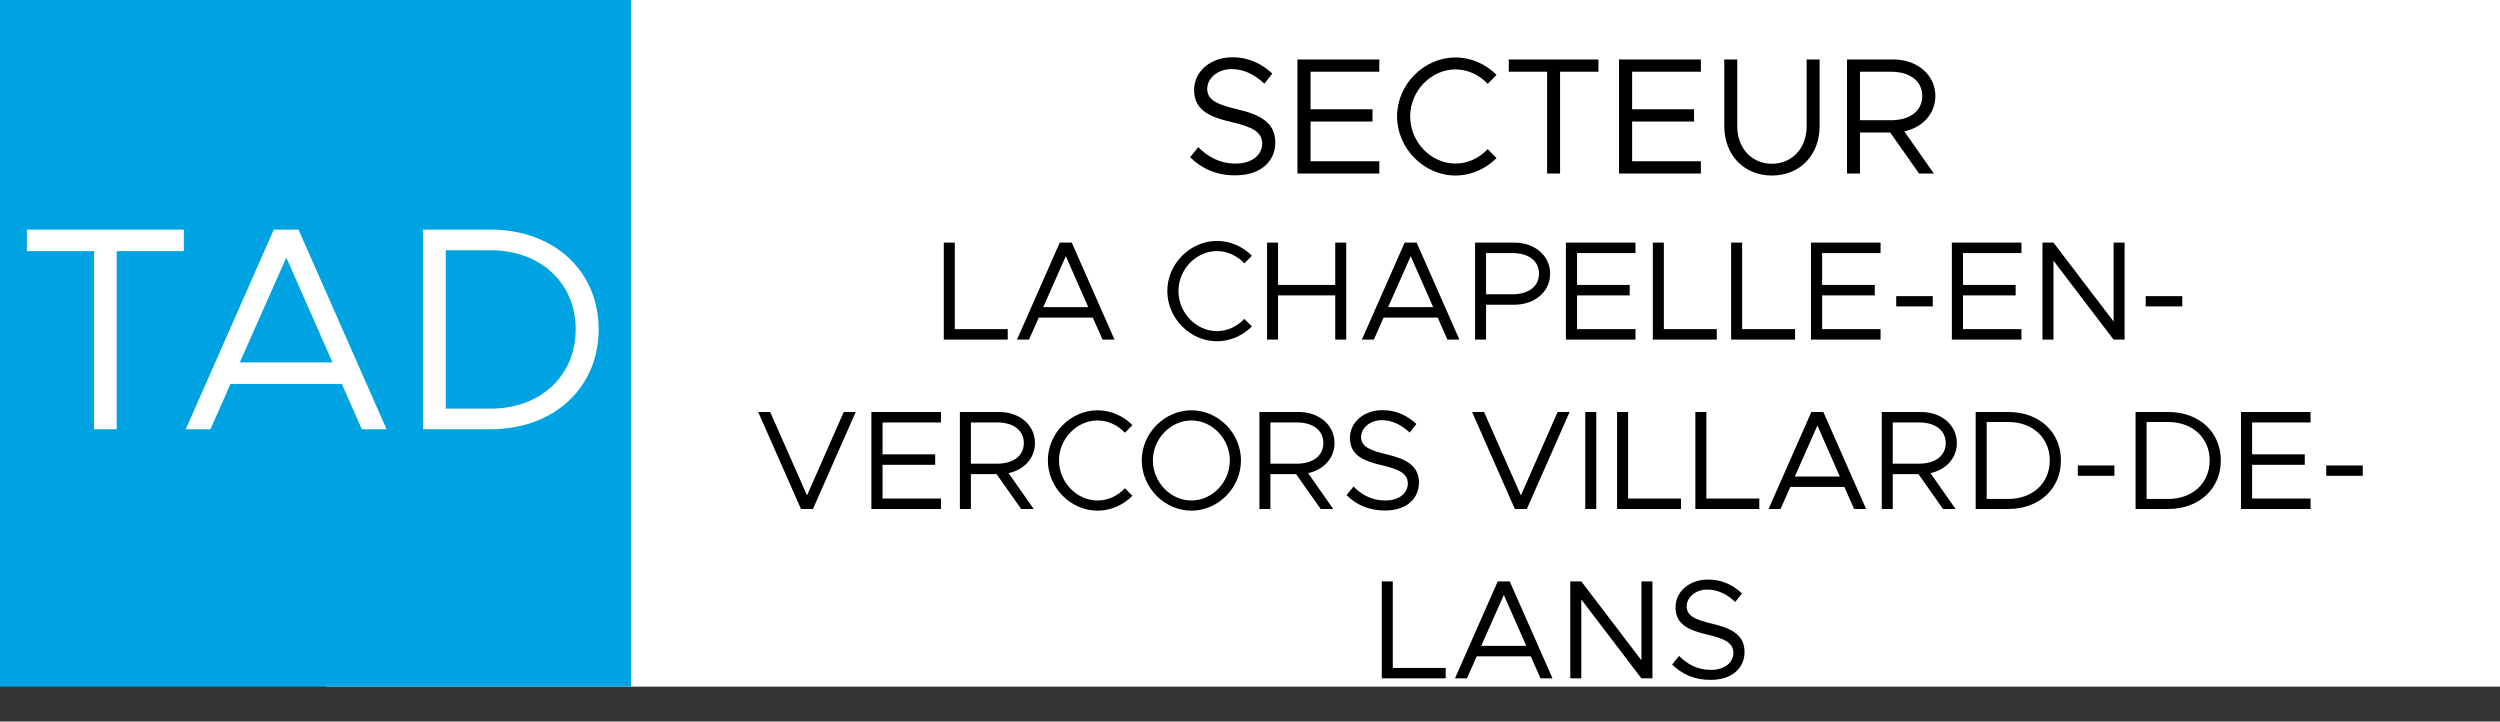 <svg width="3011" height="869" viewBox="0 0 3011 869" fill="none" xmlns="http://www.w3.org/2000/svg">
<rect x="0" y="0" width="3011" height="869" fill="#333333" stroke="none"/>
<rect x="393" width="2618" height="827" fill="white"/>
<rect width="760" height="827" fill="#00A3E1"/>
<path d="M1487.58 211.2C1464.98 211.2 1447.18 203 1433.38 189.4L1443.18 177.2C1454.78 188.8 1468.98 197 1488.18 197C1509.38 197 1520.18 185.4 1520.18 173C1520.18 158.4 1507.18 152.6 1483.18 147C1455.58 140.6 1438.18 132 1438.18 108.2C1438.18 86.2 1457.78 69 1484.18 69C1504.58 69 1519.78 77 1532.38 88.6L1522.78 100.8C1511.38 89.8 1497.78 83.2 1483.38 83.2C1466.38 83.2 1453.98 94.4 1453.98 107C1453.98 121.2 1467.58 126.2 1490.98 131.8C1517.18 138 1535.98 147.4 1535.98 171.6C1535.98 193.4 1519.58 211.2 1487.58 211.2ZM1661.23 86.4H1578.43V131.6H1653.03V146.4H1578.43V194.2H1661.23V209H1562.63V71.6H1661.23V86.4ZM1753.02 211.4C1715.02 211.4 1682.62 178.8 1682.62 140.2C1682.62 101.6 1715.02 69.2 1753.02 69.2C1772.02 69.2 1789.62 77.2 1802.42 90.2L1791.82 101C1781.82 90.4 1768.02 83.6 1753.02 83.6C1723.42 83.6 1698.42 109.6 1698.42 140.2C1698.42 171 1723.42 197 1753.02 197C1768.02 197 1781.82 190.2 1791.82 179.6L1802.42 190.4C1789.62 203.2 1772.02 211.4 1753.02 211.4ZM1863.36 209V86.4H1817.16V71.6H1925.16V86.4H1878.96V209H1863.36ZM2048.54 86.4H1965.74V131.6H2040.34V146.4H1965.74V194.2H2048.54V209H1949.94V71.6H2048.54V86.4ZM2134.13 211.4C2100.53 211.4 2076.73 186.8 2076.73 152V71.6H2092.33V152C2092.33 178.4 2109.73 197.2 2134.13 197.2C2158.53 197.2 2175.93 178.4 2175.93 152V71.6H2191.53V152C2191.53 186.8 2167.73 211.4 2134.13 211.4ZM2330.95 115.6C2330.95 137.2 2315.35 153.6 2293.55 158.2L2329.15 209H2311.35L2276.55 159.6H2240.15V209H2224.55V71.6H2280.35C2308.75 71.6 2330.95 89.8 2330.95 115.6ZM2240.15 86.4V144.8H2277.55C2299.95 144.8 2315.15 134 2315.15 115.6C2315.15 97.2 2299.95 86.4 2277.55 86.4H2240.15Z" fill="black"/>
<path d="M1149.95 396.42H1213.7V409H1136.69V292.21H1149.95V396.42ZM1327.89 409L1316.16 382.48H1251.05L1239.32 409H1224.87L1276.38 292.21H1290.83L1342.34 409H1327.89ZM1256.49 369.9H1310.72L1283.69 308.53L1256.49 369.9ZM1465.75 411.04C1433.45 411.04 1405.91 383.33 1405.91 350.52C1405.91 317.71 1433.45 290.17 1465.75 290.17C1481.9 290.17 1496.86 296.97 1507.74 308.02L1498.73 317.2C1490.23 308.19 1478.5 302.41 1465.75 302.41C1440.59 302.41 1419.34 324.51 1419.34 350.52C1419.34 376.7 1440.59 398.8 1465.75 398.8C1478.5 398.8 1490.23 393.02 1498.73 384.01L1507.74 393.19C1496.86 404.07 1481.9 411.04 1465.75 411.04ZM1608.15 292.21H1621.41V409H1608.15V355.79H1539.3V409H1526.04V292.21H1539.3V343.21H1608.15V292.21ZM1743.26 409L1731.53 382.48H1666.42L1654.69 409H1640.24L1691.75 292.21H1706.2L1757.71 409H1743.26ZM1671.86 369.9H1726.09L1699.06 308.53L1671.86 369.9ZM1776.56 409V292.21H1823.99C1848.13 292.21 1867 307.68 1867 329.61C1867 351.54 1848.13 367.01 1823.99 367.01H1789.82V409H1776.56ZM1789.82 354.43H1821.61C1840.65 354.43 1853.57 345.25 1853.57 329.61C1853.57 313.97 1840.65 304.79 1821.61 304.79H1789.82V354.43ZM1969.78 304.79H1899.4V343.21H1962.81V355.79H1899.4V396.42H1969.78V409H1885.97V292.21H1969.78V304.79ZM2003.94 396.42H2067.69V409H1990.68V292.21H2003.94V396.42ZM2098.23 396.42H2161.98V409H2084.97V292.21H2098.23V396.42ZM2264.95 304.79H2194.57V343.21H2257.98V355.79H2194.57V396.42H2264.95V409H2181.14V292.21H2264.95V304.79ZM2283.81 369.05V356.64H2327.84V369.05H2283.81ZM2434.62 304.79H2364.24V343.21H2427.65V355.79H2364.24V396.42H2434.62V409H2350.81V292.21H2434.62V304.79ZM2459.94 409V292.21H2473.2L2545.62 387.24V292.21H2558.88V409H2545.62L2473.2 313.97V409H2459.94ZM2584.3 369.05V356.64H2628.33V369.05H2584.3ZM1016.2 496.21H1030.65L979.135 613H964.685L913.175 496.21H927.625L971.995 596.68L1016.2 496.21ZM1133.31 508.79H1062.93V547.21H1126.34V559.79H1062.93V600.42H1133.31V613H1049.5V496.21H1133.31V508.79ZM1246.52 533.61C1246.52 551.97 1233.26 565.91 1214.73 569.82L1244.99 613H1229.86L1200.28 571.01H1169.34V613H1156.08V496.21H1203.51C1227.65 496.21 1246.52 511.68 1246.52 533.61ZM1169.34 508.79V558.43H1201.13C1220.17 558.43 1233.09 549.25 1233.09 533.61C1233.09 517.97 1220.17 508.79 1201.13 508.79H1169.34ZM1321.89 615.04C1289.59 615.04 1262.05 587.33 1262.05 554.52C1262.05 521.71 1289.59 494.17 1321.89 494.17C1338.04 494.17 1353 500.97 1363.88 512.02L1354.87 521.2C1346.37 512.19 1334.64 506.41 1321.89 506.41C1296.73 506.41 1275.48 528.51 1275.48 554.52C1275.48 580.7 1296.73 602.8 1321.89 602.8C1334.64 602.8 1346.37 597.02 1354.87 588.01L1363.88 597.19C1353 608.07 1338.04 615.04 1321.89 615.04ZM1434.95 615.04C1402.65 615.04 1375.11 587.33 1375.11 554.52C1375.11 521.71 1402.65 494.17 1434.95 494.17C1467.42 494.17 1494.62 521.71 1494.62 554.52C1494.62 587.33 1467.42 615.04 1434.95 615.04ZM1434.95 602.8C1460.11 602.8 1481.19 580.7 1481.19 554.52C1481.19 528.51 1460.11 506.41 1434.95 506.41C1409.79 506.41 1388.54 528.51 1388.54 554.52C1388.54 580.7 1409.79 602.8 1434.95 602.8ZM1607.27 533.61C1607.27 551.97 1594.01 565.91 1575.48 569.82L1605.74 613H1590.61L1561.03 571.01H1530.09V613H1516.83V496.21H1564.26C1588.4 496.21 1607.27 511.68 1607.27 533.61ZM1530.09 508.79V558.43H1561.88C1580.92 558.43 1593.84 549.25 1593.84 533.61C1593.84 517.97 1580.92 508.79 1561.88 508.79H1530.09ZM1667.86 614.87C1648.65 614.87 1633.52 607.9 1621.79 596.34L1630.12 585.97C1639.98 595.83 1652.05 602.8 1668.37 602.8C1686.39 602.8 1695.57 592.94 1695.57 582.4C1695.57 569.99 1684.52 565.06 1664.12 560.3C1640.66 554.86 1625.87 547.55 1625.87 527.32C1625.87 508.62 1642.53 494 1664.97 494C1682.31 494 1695.23 500.8 1705.94 510.66L1697.78 521.03C1688.09 511.68 1676.53 506.07 1664.29 506.07C1649.84 506.07 1639.3 515.59 1639.3 526.3C1639.3 538.37 1650.86 542.62 1670.75 547.38C1693.02 552.65 1709 560.64 1709 581.21C1709 599.74 1695.06 614.87 1667.86 614.87ZM1875.99 496.21H1890.44L1838.93 613H1824.48L1772.97 496.21H1787.42L1831.79 596.68L1875.99 496.21ZM1909.29 613V496.21H1922.55V613H1909.29ZM1960.86 600.42H2024.61V613H1947.6V496.21H1960.86V600.42ZM2055.15 600.42H2118.9V613H2041.89V496.21H2055.15V600.42ZM2233.09 613L2221.36 586.48H2156.25L2144.52 613H2130.07L2181.58 496.21H2196.03L2247.54 613H2233.09ZM2161.69 573.9H2215.92L2188.89 512.53L2161.69 573.9ZM2356.83 533.61C2356.83 551.97 2343.57 565.91 2325.04 569.82L2355.3 613H2340.17L2310.59 571.01H2279.65V613H2266.39V496.21H2313.82C2337.96 496.21 2356.83 511.68 2356.83 533.61ZM2279.65 508.79V558.43H2311.44C2330.48 558.43 2343.4 549.25 2343.4 533.61C2343.4 517.97 2330.48 508.79 2311.44 508.79H2279.65ZM2379.51 613V496.21H2418.95C2456.01 496.21 2482.19 520.35 2482.19 554.52C2482.19 588.69 2456.01 613 2418.95 613H2379.51ZM2392.77 600.93H2418.95C2448.19 600.93 2468.76 581.72 2468.76 554.52C2468.76 527.49 2448.19 508.28 2418.95 508.28H2392.77V600.93ZM2502.54 573.05V560.64H2546.57V573.05H2502.54ZM2572.08 613V496.21H2611.52C2648.58 496.21 2674.76 520.35 2674.76 554.52C2674.76 588.69 2648.58 613 2611.52 613H2572.08ZM2585.34 600.93H2611.52C2640.76 600.93 2661.33 581.72 2661.33 554.52C2661.33 527.49 2640.76 508.28 2611.52 508.28H2585.34V600.93ZM2782.84 508.79H2712.46V547.21H2775.87V559.79H2712.46V600.42H2782.84V613H2699.03V496.21H2782.84V508.79ZM2801.7 573.05V560.64H2845.73V573.05H2801.7ZM1677.47 804.42H1741.22V817H1664.21V700.21H1677.47V804.42ZM1855.4 817L1843.67 790.48H1778.56L1766.83 817H1752.38L1803.89 700.21H1818.34L1869.85 817H1855.4ZM1784 777.9H1838.23L1811.2 716.53L1784 777.9ZM1891.25 817V700.21H1904.51L1976.93 795.24V700.21H1990.19V817H1976.93L1904.51 721.97V817H1891.25ZM2059.98 818.87C2040.77 818.87 2025.64 811.9 2013.91 800.34L2022.24 789.97C2032.1 799.83 2044.17 806.8 2060.49 806.8C2078.51 806.8 2087.69 796.94 2087.69 786.4C2087.69 773.99 2076.64 769.06 2056.24 764.3C2032.78 758.86 2017.99 751.55 2017.99 731.32C2017.99 712.62 2034.65 698 2057.09 698C2074.43 698 2087.35 704.8 2098.06 714.66L2089.9 725.03C2080.21 715.68 2068.65 710.07 2056.41 710.07C2041.96 710.07 2031.42 719.59 2031.42 730.3C2031.42 742.37 2042.98 746.62 2062.87 751.38C2085.14 756.65 2101.12 764.64 2101.12 785.21C2101.12 803.74 2087.18 818.87 2059.98 818.87Z" fill="black"/>
<path d="M113.27 517V302.45H32.42V276.55H221.42V302.45H140.57V517H113.27ZM435.82 517L411.67 462.4H277.62L253.47 517H223.72L329.77 276.55H359.52L465.57 517H435.82ZM288.82 436.5H400.47L344.82 310.15L288.82 436.5ZM509.629 517V276.55H590.829C667.129 276.55 721.029 326.25 721.029 396.6C721.029 466.95 667.129 517 590.829 517H509.629ZM536.929 492.15H590.829C651.029 492.15 693.379 452.6 693.379 396.6C693.379 340.95 651.029 301.4 590.829 301.4H536.929V492.15Z" fill="white"/>
</svg>
